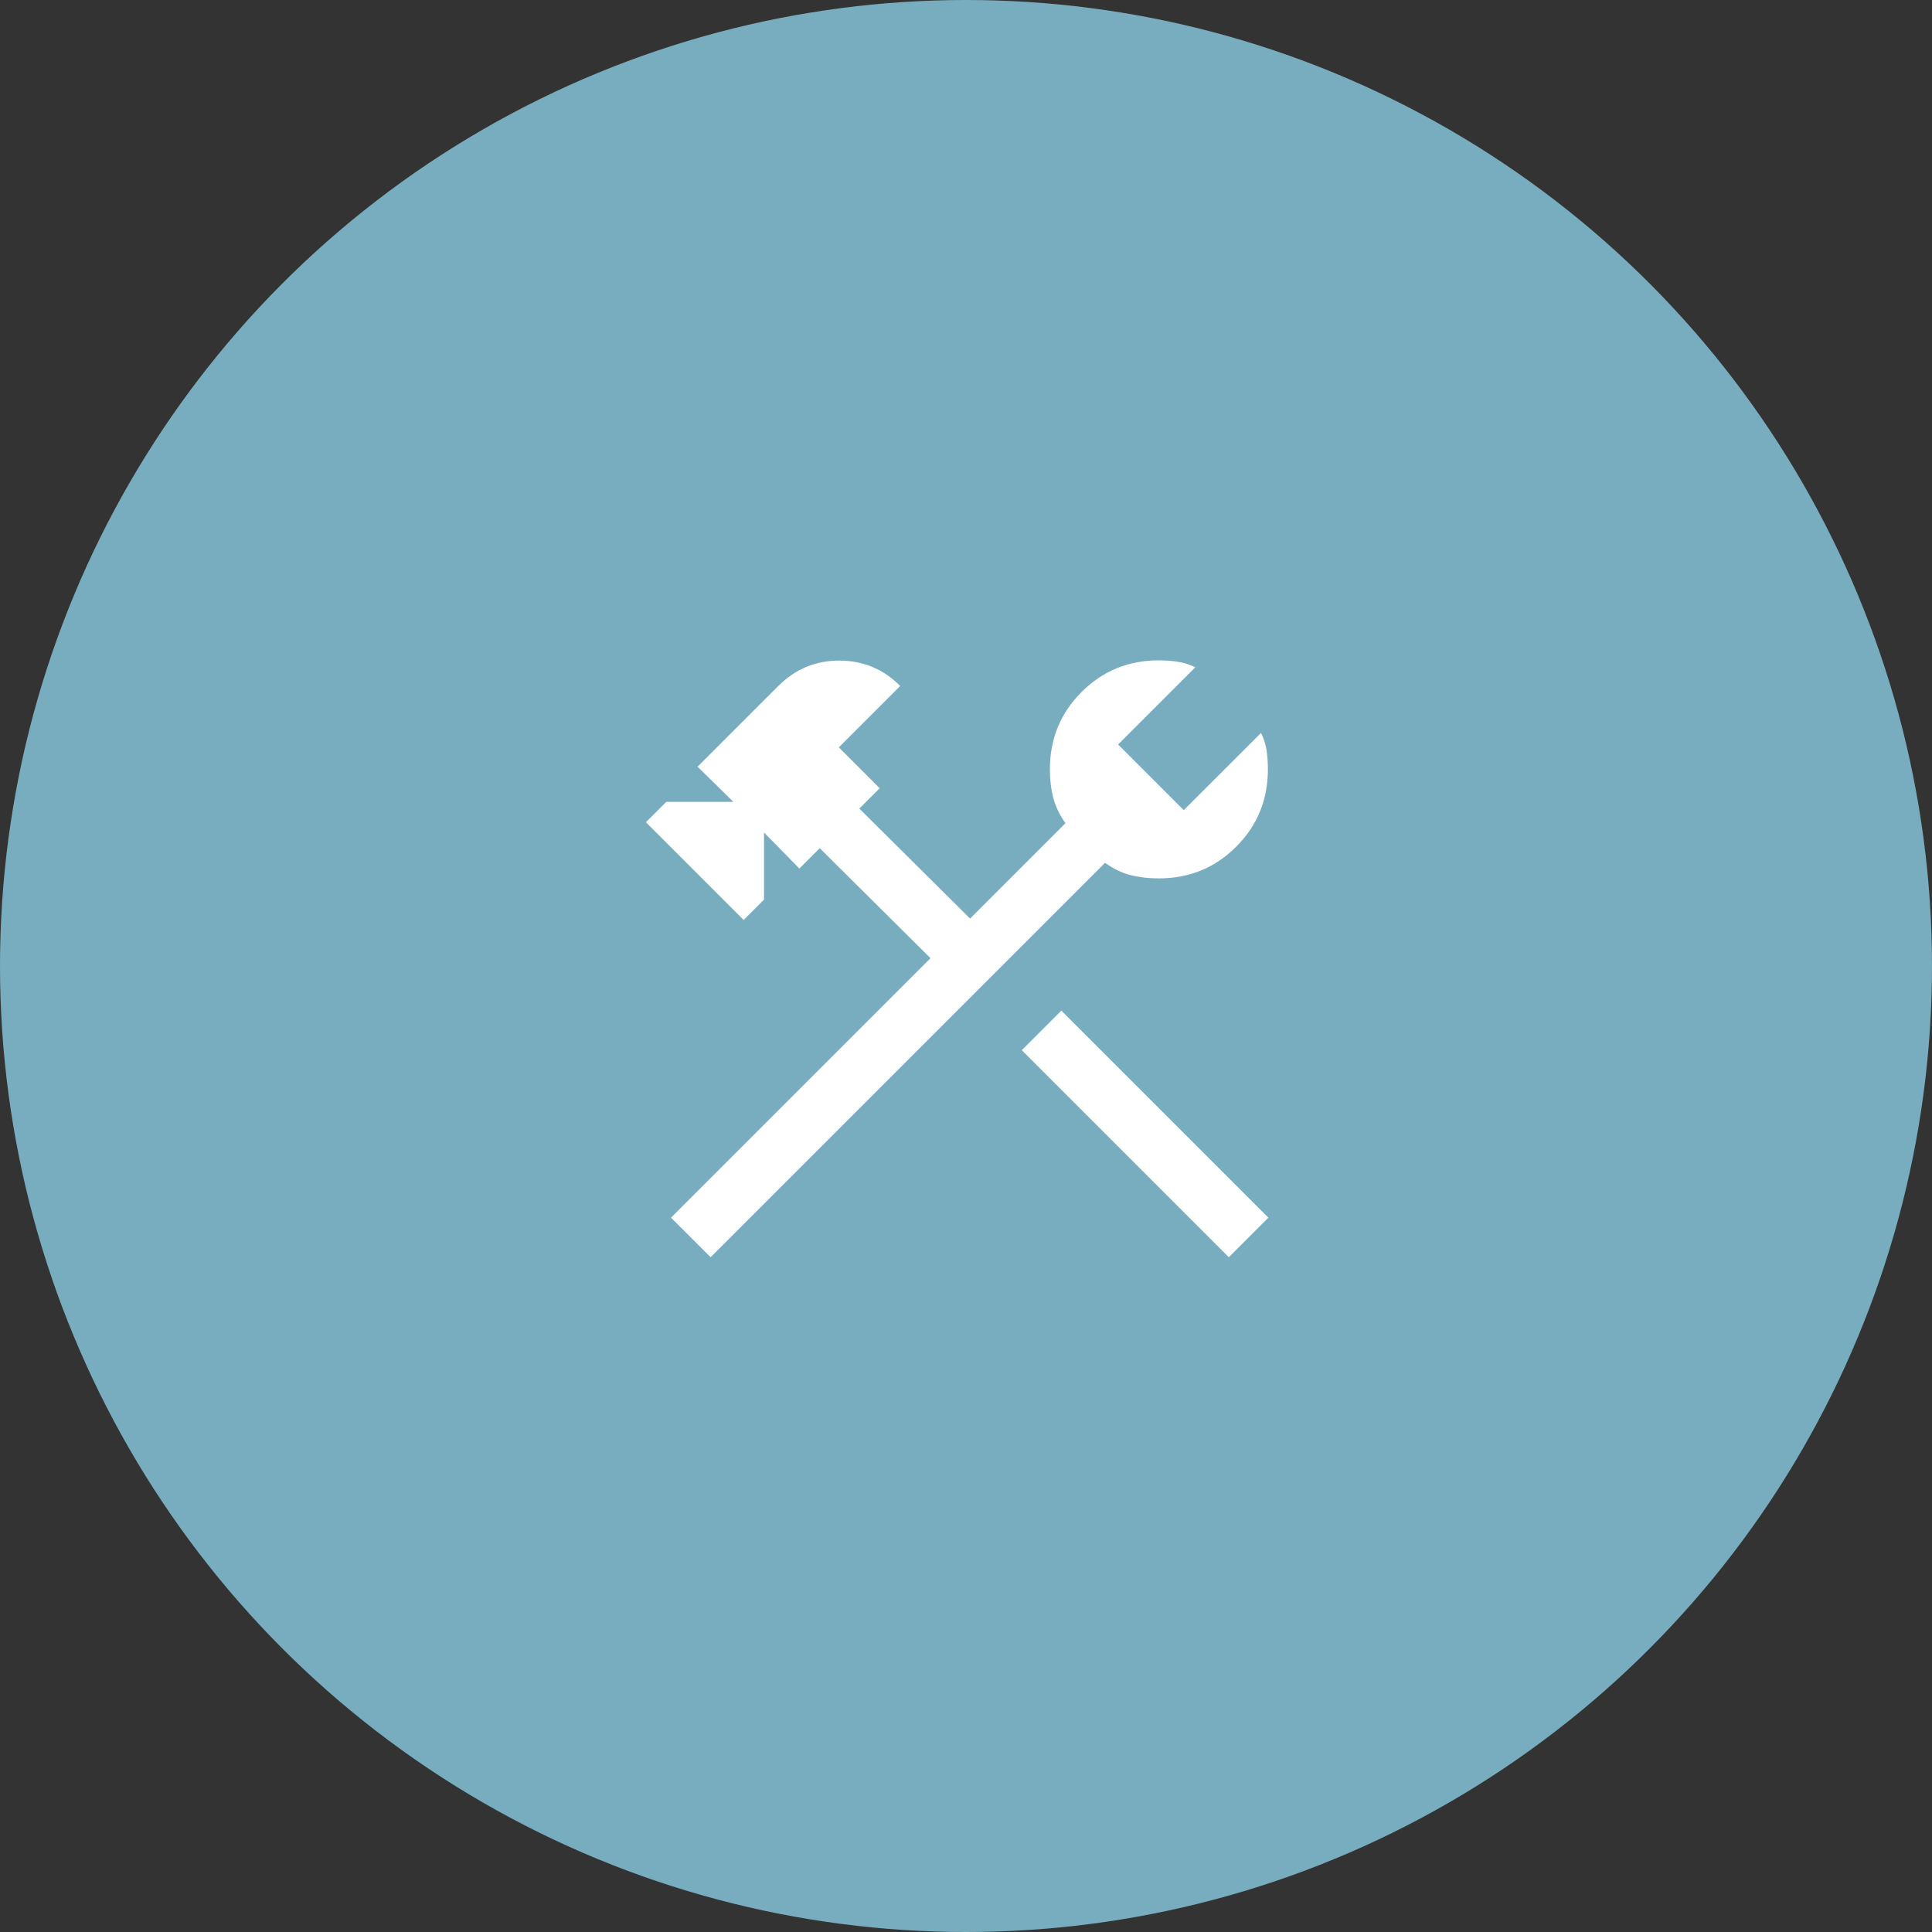 <svg width="136" height="136" viewBox="0 0 136 136" fill="none" xmlns="http://www.w3.org/2000/svg">
<rect x="0" y="0" width="136" height="136" fill="#333333" stroke="none"/>
<circle cx="68" cy="68" r="68" fill="#77ADBF"/>
<path d="M86.5 88.5L71.926 73.926L74.711 71.141L89.285 85.715L86.5 88.5ZM50.023 88.5L47.235 85.715L65.5 67.45L57.704 59.706L56.271 61.14L53.782 58.601V63.326L52.349 64.76L45.469 57.88L46.902 56.446H51.627L49.104 53.971L54.788 48.288C55.393 47.682 56.056 47.233 56.777 46.938C57.496 46.646 58.264 46.5 59.079 46.5C59.893 46.5 60.66 46.646 61.382 46.938C62.102 47.231 62.765 47.681 63.369 48.288L59.048 52.608L61.925 55.486L60.492 56.919L68.288 64.662L75 57.948C74.589 57.367 74.303 56.772 74.144 56.163C73.985 55.554 73.905 54.885 73.905 54.157C73.905 52.014 74.648 50.199 76.134 48.713C77.62 47.227 79.434 46.484 81.578 46.484C82.033 46.484 82.471 46.517 82.891 46.581C83.314 46.645 83.732 46.774 84.143 46.97L78.707 52.406L83.329 57.029L88.766 51.595C88.97 52.005 89.102 52.42 89.162 52.842C89.221 53.266 89.251 53.704 89.251 54.157C89.251 56.301 88.507 58.116 87.02 59.602C85.536 61.089 83.722 61.833 81.578 61.833C80.85 61.833 80.182 61.755 79.573 61.599C78.964 61.443 78.369 61.156 77.788 60.736L50.023 88.5Z" fill="white"/>
</svg>
